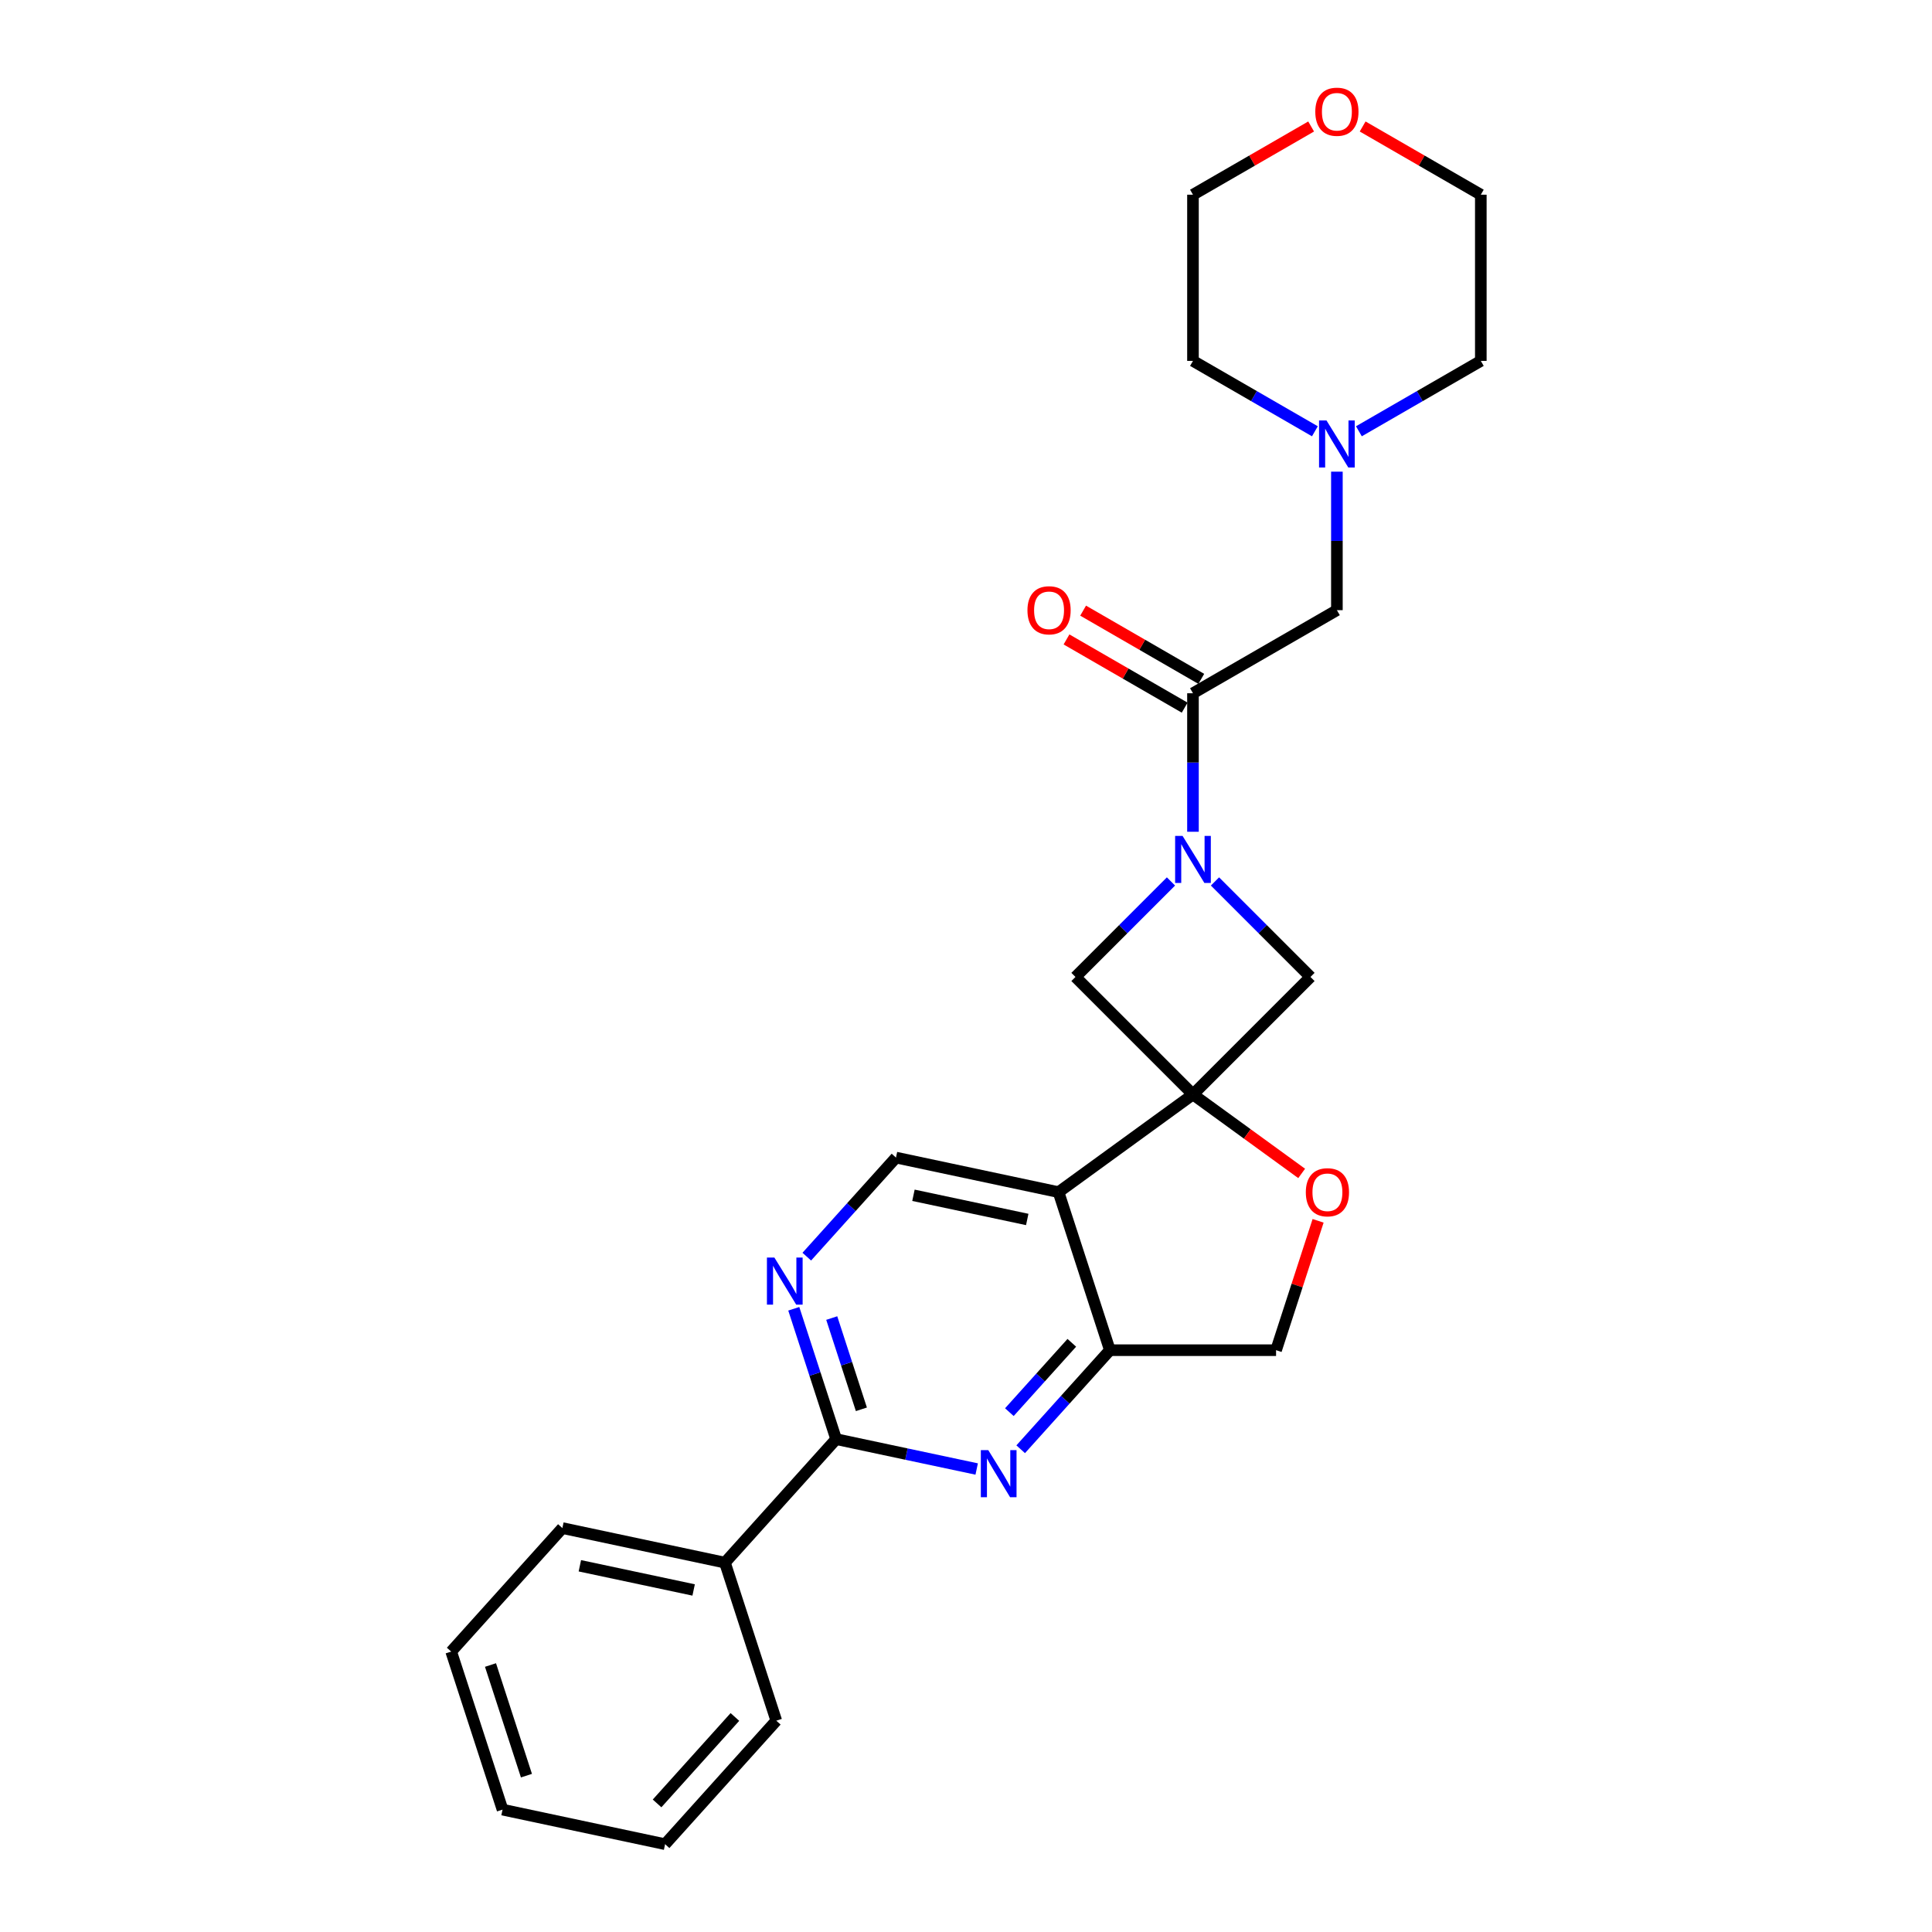 <?xml version='1.0' encoding='iso-8859-1'?>
<svg version='1.1' baseProfile='full'
              xmlns='http://www.w3.org/2000/svg'
                      xmlns:rdkit='http://www.rdkit.org/xml'
                      xmlns:xlink='http://www.w3.org/1999/xlink'
                  xml:space='preserve'
width='1000px' height='1000px' viewBox='0 0 1000 1000'>
<!-- END OF HEADER -->
<rect style='opacity:1.0;fill:#FFFFFF;stroke:none' width='1000' height='1000' x='0' y='0'> </rect>
<path class='bond-1' d='M 617.482,566.49 L 547.894,617.049' style='fill:none;fill-rule:evenodd;stroke:#000000;stroke-width:6px;stroke-linecap:butt;stroke-linejoin:miter;stroke-opacity:1' />
<path class='bond-6' d='M 617.482,566.49 L 645.61,586.926' style='fill:none;fill-rule:evenodd;stroke:#000000;stroke-width:6px;stroke-linecap:butt;stroke-linejoin:miter;stroke-opacity:1' />
<path class='bond-6' d='M 645.61,586.926 L 673.739,607.363' style='fill:none;fill-rule:evenodd;stroke:#FF0000;stroke-width:6px;stroke-linecap:butt;stroke-linejoin:miter;stroke-opacity:1' />
<path class='bond-7' d='M 617.482,566.49 L 678.305,505.668' style='fill:none;fill-rule:evenodd;stroke:#000000;stroke-width:6px;stroke-linecap:butt;stroke-linejoin:miter;stroke-opacity:1' />
<path class='bond-8' d='M 617.482,566.49 L 556.66,505.668' style='fill:none;fill-rule:evenodd;stroke:#000000;stroke-width:6px;stroke-linecap:butt;stroke-linejoin:miter;stroke-opacity:1' />
<path class='bond-0' d='M 606.094,456.233 L 581.377,480.951' style='fill:none;fill-rule:evenodd;stroke:#0000FF;stroke-width:6px;stroke-linecap:butt;stroke-linejoin:miter;stroke-opacity:1' />
<path class='bond-0' d='M 581.377,480.951 L 556.66,505.668' style='fill:none;fill-rule:evenodd;stroke:#000000;stroke-width:6px;stroke-linecap:butt;stroke-linejoin:miter;stroke-opacity:1' />
<path class='bond-3' d='M 617.482,430.515 L 617.482,394.672' style='fill:none;fill-rule:evenodd;stroke:#0000FF;stroke-width:6px;stroke-linecap:butt;stroke-linejoin:miter;stroke-opacity:1' />
<path class='bond-3' d='M 617.482,394.672 L 617.482,358.829' style='fill:none;fill-rule:evenodd;stroke:#000000;stroke-width:6px;stroke-linecap:butt;stroke-linejoin:miter;stroke-opacity:1' />
<path class='bond-26' d='M 628.871,456.233 L 653.588,480.951' style='fill:none;fill-rule:evenodd;stroke:#0000FF;stroke-width:6px;stroke-linecap:butt;stroke-linejoin:miter;stroke-opacity:1' />
<path class='bond-26' d='M 653.588,480.951 L 678.305,505.668' style='fill:none;fill-rule:evenodd;stroke:#000000;stroke-width:6px;stroke-linecap:butt;stroke-linejoin:miter;stroke-opacity:1' />
<path class='bond-5' d='M 547.894,617.049 L 574.474,698.856' style='fill:none;fill-rule:evenodd;stroke:#000000;stroke-width:6px;stroke-linecap:butt;stroke-linejoin:miter;stroke-opacity:1' />
<path class='bond-10' d='M 547.894,617.049 L 463.757,599.165' style='fill:none;fill-rule:evenodd;stroke:#000000;stroke-width:6px;stroke-linecap:butt;stroke-linejoin:miter;stroke-opacity:1' />
<path class='bond-10' d='M 531.697,631.194 L 472.801,618.675' style='fill:none;fill-rule:evenodd;stroke:#000000;stroke-width:6px;stroke-linecap:butt;stroke-linejoin:miter;stroke-opacity:1' />
<path class='bond-2' d='M 528.307,750.13 L 551.391,724.493' style='fill:none;fill-rule:evenodd;stroke:#0000FF;stroke-width:6px;stroke-linecap:butt;stroke-linejoin:miter;stroke-opacity:1' />
<path class='bond-2' d='M 551.391,724.493 L 574.474,698.856' style='fill:none;fill-rule:evenodd;stroke:#000000;stroke-width:6px;stroke-linecap:butt;stroke-linejoin:miter;stroke-opacity:1' />
<path class='bond-2' d='M 522.447,730.927 L 538.606,712.981' style='fill:none;fill-rule:evenodd;stroke:#0000FF;stroke-width:6px;stroke-linecap:butt;stroke-linejoin:miter;stroke-opacity:1' />
<path class='bond-2' d='M 538.606,712.981 L 554.765,695.035' style='fill:none;fill-rule:evenodd;stroke:#000000;stroke-width:6px;stroke-linecap:butt;stroke-linejoin:miter;stroke-opacity:1' />
<path class='bond-28' d='M 505.53,760.357 L 469.156,752.626' style='fill:none;fill-rule:evenodd;stroke:#0000FF;stroke-width:6px;stroke-linecap:butt;stroke-linejoin:miter;stroke-opacity:1' />
<path class='bond-28' d='M 469.156,752.626 L 432.782,744.894' style='fill:none;fill-rule:evenodd;stroke:#000000;stroke-width:6px;stroke-linecap:butt;stroke-linejoin:miter;stroke-opacity:1' />
<path class='bond-12' d='M 617.482,358.829 L 691.975,315.821' style='fill:none;fill-rule:evenodd;stroke:#000000;stroke-width:6px;stroke-linecap:butt;stroke-linejoin:miter;stroke-opacity:1' />
<path class='bond-14' d='M 621.783,351.38 L 591.203,333.724' style='fill:none;fill-rule:evenodd;stroke:#000000;stroke-width:6px;stroke-linecap:butt;stroke-linejoin:miter;stroke-opacity:1' />
<path class='bond-14' d='M 591.203,333.724 L 560.624,316.069' style='fill:none;fill-rule:evenodd;stroke:#FF0000;stroke-width:6px;stroke-linecap:butt;stroke-linejoin:miter;stroke-opacity:1' />
<path class='bond-14' d='M 613.182,366.278 L 582.602,348.623' style='fill:none;fill-rule:evenodd;stroke:#000000;stroke-width:6px;stroke-linecap:butt;stroke-linejoin:miter;stroke-opacity:1' />
<path class='bond-14' d='M 582.602,348.623 L 552.022,330.967' style='fill:none;fill-rule:evenodd;stroke:#FF0000;stroke-width:6px;stroke-linecap:butt;stroke-linejoin:miter;stroke-opacity:1' />
<path class='bond-4' d='M 432.782,744.894 L 421.82,711.156' style='fill:none;fill-rule:evenodd;stroke:#000000;stroke-width:6px;stroke-linecap:butt;stroke-linejoin:miter;stroke-opacity:1' />
<path class='bond-4' d='M 421.82,711.156 L 410.858,677.418' style='fill:none;fill-rule:evenodd;stroke:#0000FF;stroke-width:6px;stroke-linecap:butt;stroke-linejoin:miter;stroke-opacity:1' />
<path class='bond-4' d='M 445.854,729.457 L 438.181,705.84' style='fill:none;fill-rule:evenodd;stroke:#000000;stroke-width:6px;stroke-linecap:butt;stroke-linejoin:miter;stroke-opacity:1' />
<path class='bond-4' d='M 438.181,705.84 L 430.507,682.224' style='fill:none;fill-rule:evenodd;stroke:#0000FF;stroke-width:6px;stroke-linecap:butt;stroke-linejoin:miter;stroke-opacity:1' />
<path class='bond-15' d='M 432.782,744.894 L 375.226,808.817' style='fill:none;fill-rule:evenodd;stroke:#000000;stroke-width:6px;stroke-linecap:butt;stroke-linejoin:miter;stroke-opacity:1' />
<path class='bond-27' d='M 574.474,698.856 L 660.491,698.856' style='fill:none;fill-rule:evenodd;stroke:#000000;stroke-width:6px;stroke-linecap:butt;stroke-linejoin:miter;stroke-opacity:1' />
<path class='bond-13' d='M 682.247,631.896 L 671.369,665.376' style='fill:none;fill-rule:evenodd;stroke:#FF0000;stroke-width:6px;stroke-linecap:butt;stroke-linejoin:miter;stroke-opacity:1' />
<path class='bond-13' d='M 671.369,665.376 L 660.491,698.856' style='fill:none;fill-rule:evenodd;stroke:#000000;stroke-width:6px;stroke-linecap:butt;stroke-linejoin:miter;stroke-opacity:1' />
<path class='bond-9' d='M 417.59,650.44 L 440.674,624.803' style='fill:none;fill-rule:evenodd;stroke:#0000FF;stroke-width:6px;stroke-linecap:butt;stroke-linejoin:miter;stroke-opacity:1' />
<path class='bond-9' d='M 440.674,624.803 L 463.757,599.165' style='fill:none;fill-rule:evenodd;stroke:#000000;stroke-width:6px;stroke-linecap:butt;stroke-linejoin:miter;stroke-opacity:1' />
<path class='bond-11' d='M 691.975,244.135 L 691.975,279.978' style='fill:none;fill-rule:evenodd;stroke:#0000FF;stroke-width:6px;stroke-linecap:butt;stroke-linejoin:miter;stroke-opacity:1' />
<path class='bond-11' d='M 691.975,279.978 L 691.975,315.821' style='fill:none;fill-rule:evenodd;stroke:#000000;stroke-width:6px;stroke-linecap:butt;stroke-linejoin:miter;stroke-opacity:1' />
<path class='bond-17' d='M 680.586,223.229 L 649.034,205.013' style='fill:none;fill-rule:evenodd;stroke:#0000FF;stroke-width:6px;stroke-linecap:butt;stroke-linejoin:miter;stroke-opacity:1' />
<path class='bond-17' d='M 649.034,205.013 L 617.482,186.796' style='fill:none;fill-rule:evenodd;stroke:#000000;stroke-width:6px;stroke-linecap:butt;stroke-linejoin:miter;stroke-opacity:1' />
<path class='bond-18' d='M 703.363,223.229 L 734.915,205.013' style='fill:none;fill-rule:evenodd;stroke:#0000FF;stroke-width:6px;stroke-linecap:butt;stroke-linejoin:miter;stroke-opacity:1' />
<path class='bond-18' d='M 734.915,205.013 L 766.467,186.796' style='fill:none;fill-rule:evenodd;stroke:#000000;stroke-width:6px;stroke-linecap:butt;stroke-linejoin:miter;stroke-opacity:1' />
<path class='bond-21' d='M 375.226,808.817 L 291.089,790.933' style='fill:none;fill-rule:evenodd;stroke:#000000;stroke-width:6px;stroke-linecap:butt;stroke-linejoin:miter;stroke-opacity:1' />
<path class='bond-21' d='M 359.028,822.961 L 300.133,810.443' style='fill:none;fill-rule:evenodd;stroke:#000000;stroke-width:6px;stroke-linecap:butt;stroke-linejoin:miter;stroke-opacity:1' />
<path class='bond-22' d='M 375.226,808.817 L 401.806,890.623' style='fill:none;fill-rule:evenodd;stroke:#000000;stroke-width:6px;stroke-linecap:butt;stroke-linejoin:miter;stroke-opacity:1' />
<path class='bond-16' d='M 705.307,65.47 L 735.887,83.125' style='fill:none;fill-rule:evenodd;stroke:#FF0000;stroke-width:6px;stroke-linecap:butt;stroke-linejoin:miter;stroke-opacity:1' />
<path class='bond-16' d='M 735.887,83.125 L 766.467,100.78' style='fill:none;fill-rule:evenodd;stroke:#000000;stroke-width:6px;stroke-linecap:butt;stroke-linejoin:miter;stroke-opacity:1' />
<path class='bond-29' d='M 678.642,65.47 L 648.062,83.125' style='fill:none;fill-rule:evenodd;stroke:#FF0000;stroke-width:6px;stroke-linecap:butt;stroke-linejoin:miter;stroke-opacity:1' />
<path class='bond-29' d='M 648.062,83.125 L 617.482,100.78' style='fill:none;fill-rule:evenodd;stroke:#000000;stroke-width:6px;stroke-linecap:butt;stroke-linejoin:miter;stroke-opacity:1' />
<path class='bond-19' d='M 617.482,186.796 L 617.482,100.78' style='fill:none;fill-rule:evenodd;stroke:#000000;stroke-width:6px;stroke-linecap:butt;stroke-linejoin:miter;stroke-opacity:1' />
<path class='bond-20' d='M 766.467,186.796 L 766.467,100.78' style='fill:none;fill-rule:evenodd;stroke:#000000;stroke-width:6px;stroke-linecap:butt;stroke-linejoin:miter;stroke-opacity:1' />
<path class='bond-24' d='M 291.089,790.933 L 233.533,854.855' style='fill:none;fill-rule:evenodd;stroke:#000000;stroke-width:6px;stroke-linecap:butt;stroke-linejoin:miter;stroke-opacity:1' />
<path class='bond-23' d='M 401.806,890.623 L 344.25,954.545' style='fill:none;fill-rule:evenodd;stroke:#000000;stroke-width:6px;stroke-linecap:butt;stroke-linejoin:miter;stroke-opacity:1' />
<path class='bond-23' d='M 380.388,888.7 L 340.099,933.446' style='fill:none;fill-rule:evenodd;stroke:#000000;stroke-width:6px;stroke-linecap:butt;stroke-linejoin:miter;stroke-opacity:1' />
<path class='bond-25' d='M 344.25,954.545 L 260.114,936.662' style='fill:none;fill-rule:evenodd;stroke:#000000;stroke-width:6px;stroke-linecap:butt;stroke-linejoin:miter;stroke-opacity:1' />
<path class='bond-30' d='M 233.533,854.855 L 260.114,936.662' style='fill:none;fill-rule:evenodd;stroke:#000000;stroke-width:6px;stroke-linecap:butt;stroke-linejoin:miter;stroke-opacity:1' />
<path class='bond-30' d='M 253.881,861.81 L 272.488,919.075' style='fill:none;fill-rule:evenodd;stroke:#000000;stroke-width:6px;stroke-linecap:butt;stroke-linejoin:miter;stroke-opacity:1' />
<path  class='atom-1' d='M 612.098 432.665
L 620.08 445.567
Q 620.872 446.841, 622.145 449.146
Q 623.418 451.451, 623.486 451.589
L 623.486 432.665
L 626.721 432.665
L 626.721 457.025
L 623.383 457.025
L 614.816 442.918
Q 613.818 441.267, 612.752 439.374
Q 611.719 437.482, 611.41 436.897
L 611.41 457.025
L 608.244 457.025
L 608.244 432.665
L 612.098 432.665
' fill='#0000FF'/>
<path  class='atom-3' d='M 511.534 750.598
L 519.516 763.501
Q 520.307 764.774, 521.58 767.079
Q 522.853 769.384, 522.922 769.522
L 522.922 750.598
L 526.156 750.598
L 526.156 774.958
L 522.819 774.958
L 514.252 760.851
Q 513.254 759.2, 512.187 757.307
Q 511.155 755.415, 510.846 754.83
L 510.846 774.958
L 507.68 774.958
L 507.68 750.598
L 511.534 750.598
' fill='#0000FF'/>
<path  class='atom-7' d='M 675.889 617.118
Q 675.889 611.269, 678.779 608
Q 681.669 604.732, 687.071 604.732
Q 692.473 604.732, 695.363 608
Q 698.253 611.269, 698.253 617.118
Q 698.253 623.036, 695.329 626.408
Q 692.404 629.745, 687.071 629.745
Q 681.704 629.745, 678.779 626.408
Q 675.889 623.07, 675.889 617.118
M 687.071 626.993
Q 690.787 626.993, 692.783 624.515
Q 694.812 622.004, 694.812 617.118
Q 694.812 612.336, 692.783 609.927
Q 690.787 607.484, 687.071 607.484
Q 683.355 607.484, 681.325 609.893
Q 679.33 612.301, 679.33 617.118
Q 679.33 622.038, 681.325 624.515
Q 683.355 626.993, 687.071 626.993
' fill='#FF0000'/>
<path  class='atom-10' d='M 400.817 650.908
L 408.799 663.81
Q 409.59 665.084, 410.863 667.389
Q 412.136 669.694, 412.205 669.832
L 412.205 650.908
L 415.439 650.908
L 415.439 675.268
L 412.102 675.268
L 403.535 661.161
Q 402.537 659.51, 401.47 657.617
Q 400.438 655.725, 400.129 655.14
L 400.129 675.268
L 396.963 675.268
L 396.963 650.908
L 400.817 650.908
' fill='#0000FF'/>
<path  class='atom-12' d='M 686.59 217.625
L 694.572 230.527
Q 695.364 231.8, 696.637 234.105
Q 697.91 236.41, 697.979 236.548
L 697.979 217.625
L 701.213 217.625
L 701.213 241.984
L 697.875 241.984
L 689.308 227.878
Q 688.31 226.226, 687.244 224.334
Q 686.212 222.441, 685.902 221.857
L 685.902 241.984
L 682.737 241.984
L 682.737 217.625
L 686.59 217.625
' fill='#0000FF'/>
<path  class='atom-15' d='M 531.808 315.889
Q 531.808 310.04, 534.698 306.772
Q 537.588 303.503, 542.99 303.503
Q 548.392 303.503, 551.282 306.772
Q 554.172 310.04, 554.172 315.889
Q 554.172 321.807, 551.248 325.179
Q 548.323 328.517, 542.99 328.517
Q 537.623 328.517, 534.698 325.179
Q 531.808 321.842, 531.808 315.889
M 542.99 325.764
Q 546.706 325.764, 548.702 323.287
Q 550.732 320.775, 550.732 315.889
Q 550.732 311.107, 548.702 308.698
Q 546.706 306.256, 542.99 306.256
Q 539.274 306.256, 537.244 308.664
Q 535.249 311.073, 535.249 315.889
Q 535.249 320.81, 537.244 323.287
Q 539.274 325.764, 542.99 325.764
' fill='#FF0000'/>
<path  class='atom-17' d='M 680.793 57.841
Q 680.793 51.992, 683.683 48.723
Q 686.573 45.455, 691.975 45.455
Q 697.376 45.455, 700.267 48.723
Q 703.157 51.992, 703.157 57.841
Q 703.157 63.759, 700.232 67.131
Q 697.308 70.468, 691.975 70.468
Q 686.607 70.468, 683.683 67.131
Q 680.793 63.793, 680.793 57.841
M 691.975 67.716
Q 695.691 67.716, 697.686 65.238
Q 699.716 62.727, 699.716 57.841
Q 699.716 53.058, 697.686 50.65
Q 695.691 48.207, 691.975 48.207
Q 688.259 48.207, 686.229 50.615
Q 684.233 53.024, 684.233 57.841
Q 684.233 62.761, 686.229 65.238
Q 688.259 67.716, 691.975 67.716
' fill='#FF0000'/>
</svg>

